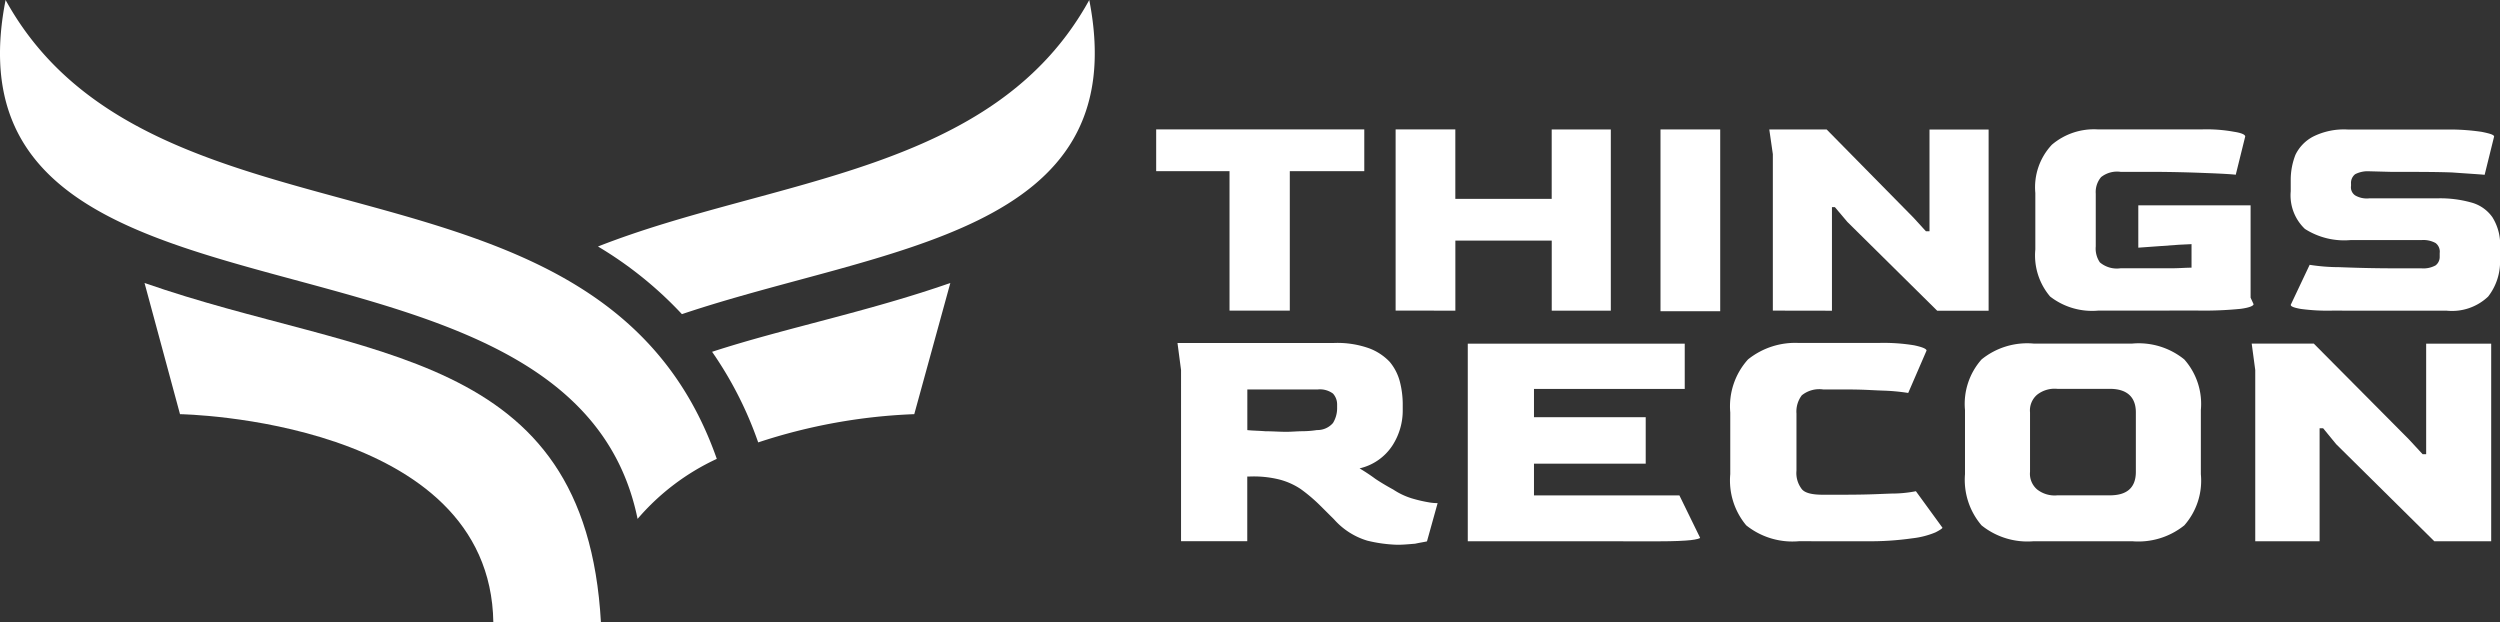 <svg xmlns="http://www.w3.org/2000/svg" width="147.008" height="36.601" viewBox="0 0 147.008 36.601"><rect x="0" y="0" width="147.008" height="36.601" fill="#333333" stroke="none"/><g id="Groupe_20110" data-name="Groupe 20110" transform="translate(-30 -36.2)"><g id="Groupe_29" data-name="Groupe 29" transform="translate(19.344 -47.411)"><g id="Groupe_19901" data-name="Groupe 19901" transform="translate(-67 30.611)"><path id="Trac&#xE9;_1" data-name="Trac&#xE9; 1" d="M182.915,251.416c-4.206,21.379,33.235,11.278,37.163,30.512a13.729,13.729,0,0,1,4.658-3.529C217.957,259.061,191.641,267.26,182.915,251.416Z" transform="translate(-104.93 -198.416)" fill="#fff"></path><path id="Trac&#xE9;_2" data-name="Trac&#xE9; 2" d="M211.922,309.136l2.086,7.715s18.251.277,18.425,12.246h6.327C237.856,312.907,224.889,313.668,211.922,309.136Z" transform="translate(-125.767 -239.496)" fill="#fff"></path><path id="Trac&#xE9;_3" data-name="Trac&#xE9; 3" d="M332.851,251.416c-5.632,10.24-18.6,10.447-28.889,14.495a22.427,22.427,0,0,1,4.936,3.978C320.718,265.911,335.563,265.288,332.851,251.416Z" transform="translate(-191.143 -198.416)" fill="#fff"></path><path id="Trac&#xE9;_4" data-name="Trac&#xE9; 4" d="M329.834,318.511a33.141,33.141,0,0,1,9.178-1.661l2.121-7.715c-4.867,1.7-9.769,2.664-14.01,4.048A21.918,21.918,0,0,1,329.834,318.511Z" transform="translate(-207.594 -239.496)" fill="#fff"></path></g><path id="Trac&#xE9;_33" data-name="Trac&#xE9; 33" d="M190.313,392.871v-8.2H186v-2.456h12.237v2.456h-4.38v8.2Z" transform="translate(-107.357 -290.995)" fill="#fff"></path><path id="Trac&#xE9;_34" data-name="Trac&#xE9; 34" d="M234.6,392.871V382.216h3.511V386.3h5.667v-4.082h3.476v10.655H243.78v-4.117h-5.667v4.117Z" transform="translate(-141.877 -290.995)" fill="#fff"></path><rect id="Rectangle_6" data-name="Rectangle 6" width="3.511" height="10.69" transform="translate(108.299 91.222)" fill="#fff"></rect><path id="Trac&#xE9;_35" data-name="Trac&#xE9; 35" d="M310.651,392.871v-9.2l-.209-1.453h3.372l5.11,5.189.73.8h.209v-5.985h3.476v10.655h-3.024l-5.284-5.224-.73-.865h-.174v6.089Z" transform="translate(-195.746 -290.995)" fill="#fff"></path><path id="Trac&#xE9;_36" data-name="Trac&#xE9; 36" d="M368.127,392.871a4.022,4.022,0,0,1-2.816-.83,3.73,3.73,0,0,1-.869-2.768v-3.321a3.65,3.65,0,0,1,.973-2.837,3.819,3.819,0,0,1,2.712-.9h6.084a8.961,8.961,0,0,1,1.912.138c.452.069.661.173.661.277l-.556,2.249q-.469-.052-1.773-.1c-.869-.035-1.982-.069-3.3-.069h-1.7a1.512,1.512,0,0,0-1.147.311,1.354,1.354,0,0,0-.313.969V389.1a1.43,1.43,0,0,0,.243.934,1.547,1.547,0,0,0,1.217.346h2.99c.452,0,.834-.035,1.182-.035v-1.384l-.73.035-2.4.173v-2.491H377.1v5.431l.174.38c0,.1-.243.208-.765.277a21.848,21.848,0,0,1-2.573.1Z" transform="translate(-234.102 -290.994)" fill="#fff"></path><path id="Trac&#xE9;_37" data-name="Trac&#xE9; 37" d="M418.716,392.871a11.64,11.64,0,0,1-1.842-.1c-.382-.069-.591-.138-.591-.242l1.112-2.352a11.2,11.2,0,0,0,1.738.138c.869.035,1.982.069,3.407.069h1.425a1.489,1.489,0,0,0,.834-.173.621.621,0,0,0,.243-.519v-.208a.632.632,0,0,0-.243-.588,1.489,1.489,0,0,0-.834-.173h-4.172a4.288,4.288,0,0,1-2.677-.657,2.717,2.717,0,0,1-.834-2.214v-.657a4.05,4.05,0,0,1,.278-1.488,2.388,2.388,0,0,1,1.043-1.072,4.069,4.069,0,0,1,2.016-.415h6.049a12.949,12.949,0,0,1,1.843.138c.487.1.73.173.73.277l-.556,2.249c-.348-.035-.973-.069-1.912-.138-.939-.035-2.121-.035-3.581-.035l-1.321-.035a1.612,1.612,0,0,0-.8.173.647.647,0,0,0-.243.554v.138a.57.57,0,0,0,.243.554,1.363,1.363,0,0,0,.834.173h4a6.747,6.747,0,0,1,1.982.242,2.222,2.222,0,0,1,1.252.865,3.045,3.045,0,0,1,.452,1.833v.657a3.345,3.345,0,0,1-.7,2.179,3.082,3.082,0,0,1-2.433.83Z" transform="translate(-270.924 -290.994)" fill="#fff"></path><path id="Trac&#xE9;_38" data-name="Trac&#xE9; 38" d="M203.254,437.642a8.372,8.372,0,0,1-1.773-.242,4.229,4.229,0,0,1-1.947-1.245l-.834-.83a9.476,9.476,0,0,0-1.147-.969,4.148,4.148,0,0,0-1.252-.554,6.257,6.257,0,0,0-1.738-.173h-.139v3.805h-3.894V427.367l-.209-1.591h9.212a5.553,5.553,0,0,1,2.051.311,3.225,3.225,0,0,1,1.217.8,2.993,2.993,0,0,1,.591,1.142,5.4,5.4,0,0,1,.174,1.28v.381a3.79,3.79,0,0,1-.626,2.145,3.146,3.146,0,0,1-1.912,1.315,10.993,10.993,0,0,1,.939.623q.469.311,1.043.623a4.175,4.175,0,0,0,1.217.554,8.11,8.11,0,0,0,.939.208,2.962,2.962,0,0,0,.452.035l-.626,2.249c-.139.035-.382.069-.7.138C203.95,437.607,203.6,437.642,203.254,437.642ZM196.719,431c.313,0,.661-.035.973-.035a5.794,5.794,0,0,0,.834-.069,1.2,1.2,0,0,0,.939-.415,1.66,1.66,0,0,0,.243-.83v-.242a.945.945,0,0,0-.243-.657,1.284,1.284,0,0,0-.9-.242h-4.137V430.9c.313.035.7.035,1.078.069C195.884,430.965,196.3,431,196.719,431Z" transform="translate(-110.425 -321.997)" fill="#fff"></path><path id="Trac&#xE9;_39" data-name="Trac&#xE9; 39" d="M249.242,437.52V425.9H262v2.664h-8.865v1.661h6.57v2.733h-6.57v1.868h8.552l1.217,2.491c0,.035-.209.1-.556.138s-.973.069-1.842.069Z" transform="translate(-152.276 -322.082)" fill="#fff"></path><path id="Trac&#xE9;_40" data-name="Trac&#xE9; 40" d="M306.555,437.434a4.349,4.349,0,0,1-3.094-.934,4.114,4.114,0,0,1-.939-3.01v-3.632a4.11,4.11,0,0,1,1.043-3.114,4.427,4.427,0,0,1,2.99-.969h4.658a11.063,11.063,0,0,1,2.121.138q.73.156.73.311l-1.078,2.491a11.771,11.771,0,0,0-1.495-.138c-.939-.035-1.043-.069-2.5-.069H307.98a1.638,1.638,0,0,0-1.252.346,1.582,1.582,0,0,0-.313,1.072v3.356a1.541,1.541,0,0,0,.278,1.038c.174.277.626.38,1.286.38h.834c1.877,0,2.19-.035,3.2-.069a7.337,7.337,0,0,0,1.425-.138L315,436.639c0,.035-.139.138-.417.277a4.93,4.93,0,0,1-1.356.346,17.476,17.476,0,0,1-2.677.173Z" transform="translate(-190.121 -321.997)" fill="#fff"></path><path id="Trac&#xE9;_41" data-name="Trac&#xE9; 41" d="M354.195,437.52a4.311,4.311,0,0,1-3.059-.934,4.117,4.117,0,0,1-.973-3.01v-3.771a3.939,3.939,0,0,1,.973-2.975,4.254,4.254,0,0,1,3.059-.934H360a4.254,4.254,0,0,1,3.059.934,3.939,3.939,0,0,1,.973,2.975v3.771a3.974,3.974,0,0,1-.973,3.01,4.311,4.311,0,0,1-3.059.934Zm1.391-2.7h3.094c1.008,0,1.53-.45,1.53-1.384v-3.494c0-.9-.521-1.384-1.53-1.384h-3.094a1.664,1.664,0,0,0-1.182.346,1.211,1.211,0,0,0-.417,1.038v3.494a1.211,1.211,0,0,0,.417,1.038A1.664,1.664,0,0,0,355.585,434.821Z" transform="translate(-223.959 -322.082)" fill="#fff"></path><path id="Trac&#xE9;_42" data-name="Trac&#xE9; 42" d="M408.571,437.52V427.453l-.209-1.557h3.65l5.6,5.639.8.865h.209v-6.5h3.824V437.52H419.1l-5.771-5.708-.765-.934h-.209v6.642Z" transform="translate(-265.299 -322.082)" fill="#fff"></path></g></g></svg>